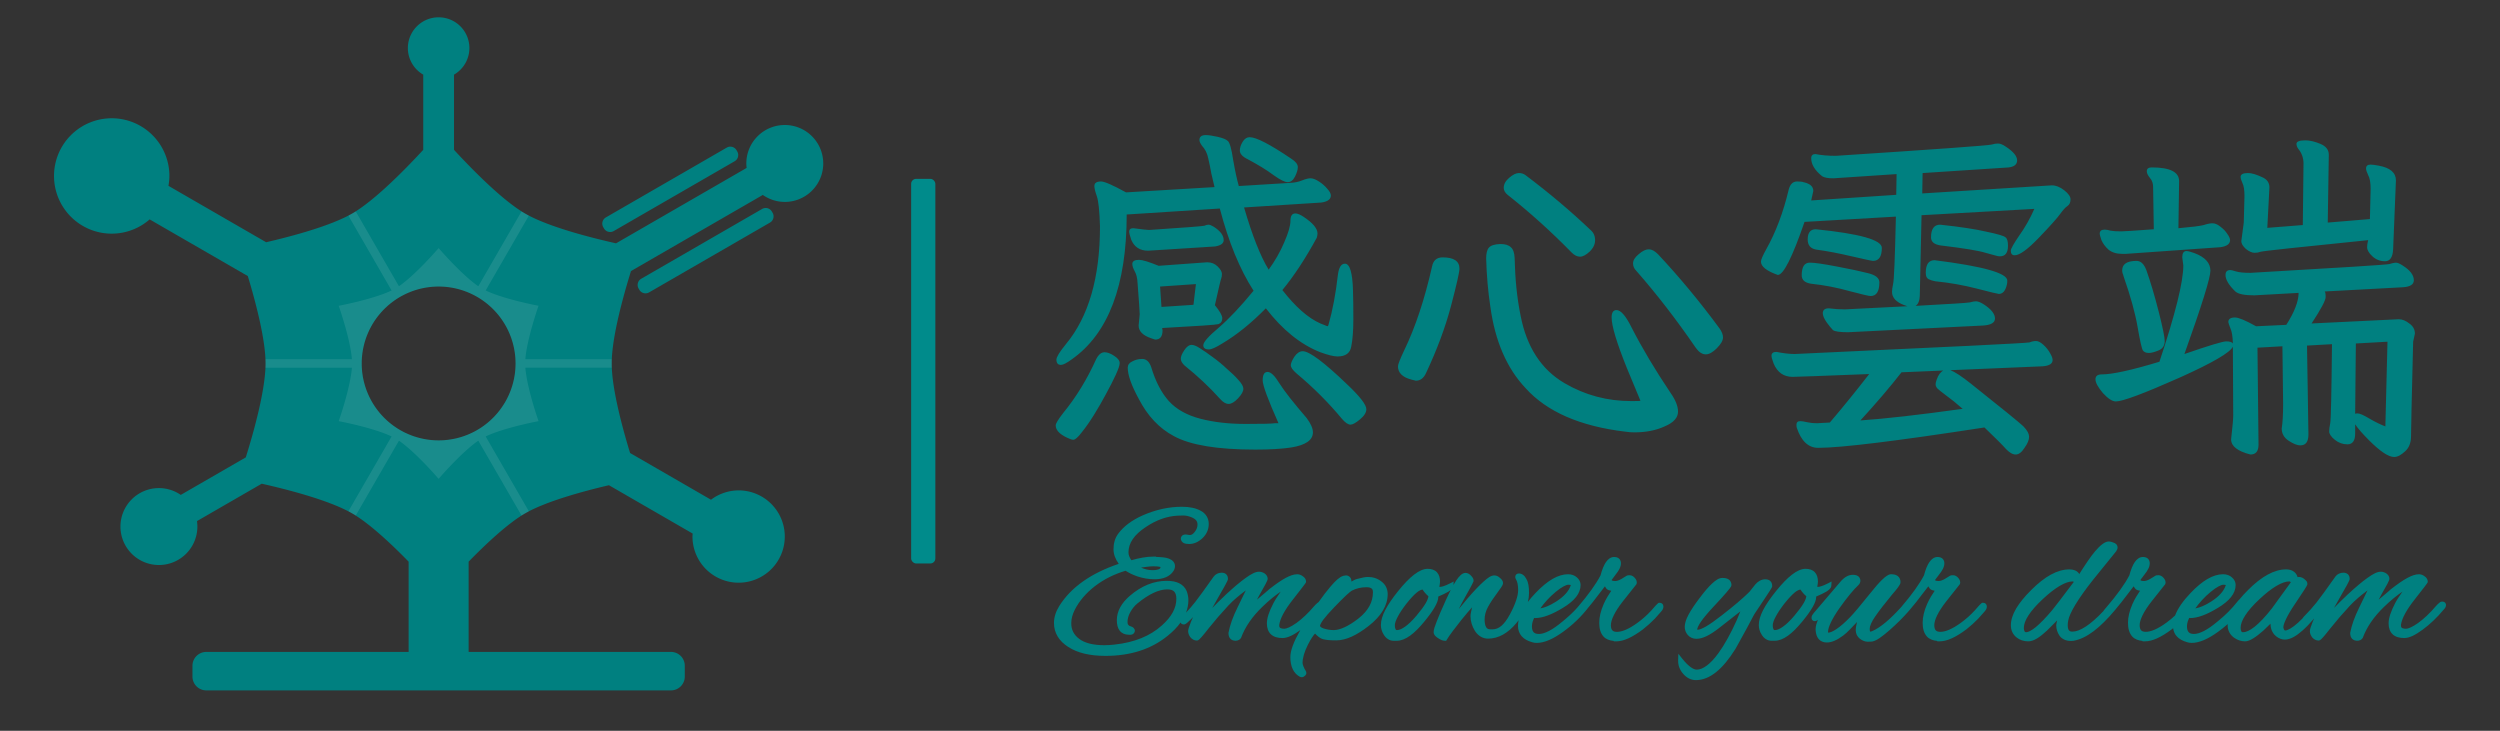 <?xml version="1.0" encoding="UTF-8" standalone="no"?>
<svg
   width="650"
   height="190"
   version="1.1"
   id="svg18854"
   sodipodi:docname="logo.svg"
   inkscape:version="1.1 (c68e22c387, 2021-05-23)"
   xmlns:inkscape="http://www.inkscape.org/namespaces/inkscape"
   xmlns:sodipodi="http://sodipodi.sourceforge.net/DTD/sodipodi-0.dtd"
   xmlns="http://www.w3.org/2000/svg"
   xmlns:svg="http://www.w3.org/2000/svg">
  <rect width="100%" height="100%" fill="#333333" stroke="none"/>
  <defs
     id="defs18858" />
  <sodipodi:namedview
     id="namedview18856"
     pagecolor="#ffffff"
     bordercolor="#666666"
     borderopacity="1.0"
     inkscape:pageshadow="2"
     inkscape:pageopacity="0.0"
     inkscape:pagecheckerboard="true"
     showgrid="false"
     inkscape:zoom="1"
     inkscape:cx="286"
     inkscape:cy="241"
     inkscape:window-width="1920"
     inkscape:window-height="1001"
     inkscape:window-x="-9"
     inkscape:window-y="-9"
     inkscape:window-maximized="1"
     inkscape:current-layer="layer4"
     borderlayer="false"
     inkscape:snap-midpoints="false">
    <inkscape:grid
       type="xygrid"
       id="grid1958" />
  </sodipodi:namedview>
  <g
     inkscape:groupmode="layer"
     id="layer4"
     inkscape:label="badge"
     style="display:inline">
    <g
       id="g835"
       transform="translate(-21.956,-33.5)">
      <path
         id="path6891"
         style="color:#000000;font-size:50.414px;line-height:1.25;-inkscape-font-specification:'Alex Brush';fill:#008080;stroke:none;stroke-width:1.26;-inkscape-stroke:none"
         d="m 329.238,165.26 c -3.386,0 -6.77,0.744 -10.135,2.221 -2.831,1.243 -4.999,2.852 -6.457,4.844 v 0.002 h -0.002 c -0.793,1.095 -1.178,2.452 -1.178,4 0,1.337 0.533,2.592 1.363,3.771 -7.147,2.421 -12.354,6.032 -15.432,10.916 -0.924,1.458 -1.408,2.958 -1.408,4.469 0,2.554 1.303,4.699 3.715,6.227 10e-4,7.5e-4 0.003,9.6e-4 0.004,0.002 2.423,1.567 5.657,2.318 9.666,2.318 6.46,0 11.865,-1.722 16.121,-5.18 1.405,-1.118 2.542,-2.285 3.41,-3.492 0.04,0.086 0.09,0.17 0.164,0.244 0.199,0.199 0.466,0.26 0.672,0.26 0.273,0 0.381,-0.086 0.502,-0.158 0.121,-0.072 0.233,-0.155 0.361,-0.26 0.256,-0.209 0.565,-0.497 0.943,-0.875 l 0.006,-0.006 0.588,-0.617 c -0.162,0.387 -0.439,0.984 -0.566,1.307 -0.222,0.564 -0.391,1.029 -0.508,1.406 -0.117,0.377 -0.191,0.64 -0.191,0.943 0,0.561 0.215,1.104 0.578,1.588 l 0.01,0.012 0.012,0.014 c 0.422,0.506 1.012,0.83 1.643,0.83 0.283,0 0.369,-0.092 0.459,-0.152 0.09,-0.06 0.164,-0.124 0.246,-0.199 0.163,-0.151 0.348,-0.349 0.574,-0.605 0.452,-0.513 1.062,-1.261 1.836,-2.254 l 0.004,-0.006 c 1.568,-1.968 3.254,-3.919 5.057,-5.855 1.299,-1.394 2.869,-2.702 4.568,-3.967 -0.878,1.808 -1.923,3.959 -2.17,4.475 -1.193,2.42 -1.97,4.585 -2.32,6.512 l -0.012,0.057 v 0.057 c 0,0.547 0.123,1.057 0.463,1.439 0.34,0.383 0.857,0.551 1.379,0.551 0.543,0 1.103,-0.238 1.391,-0.699 l 0.033,-0.055 0.023,-0.059 c 1.037,-2.786 2.874,-5.465 5.543,-8.035 h 0.002 v -0.002 c 1.744,-1.701 3.295,-2.922 4.75,-3.924 -0.643,0.991 -1.313,1.84 -1.92,3.035 -1.097,2.127 -1.682,3.83 -1.682,5.227 0,1.172 0.334,2.172 1.059,2.844 0.725,0.672 1.76,0.963 3,0.963 1.303,1e-5 2.788,-0.735 4.633,-2.064 -1.71,2.999 -2.592,5.299 -2.592,7.029 0,2.383 0.808,4.193 2.445,5.09 l 0.012,0.006 0.01,0.006 c 0.18,0.09 0.362,0.117 0.533,0.117 0.244,0 0.347,-0.073 0.451,-0.133 0.08,-0.045 0.152,-0.101 0.227,-0.158 l 0.002,-0.002 c 0.166,-0.1 0.34,-0.261 0.428,-0.494 0.088,-0.234 0.058,-0.493 -0.018,-0.682 l -0.019,-0.051 -0.029,-0.045 c -0.609,-0.993 -0.863,-1.763 -0.863,-2.191 0,-1.228 0.446,-2.811 1.393,-4.705 l 0.002,-0.002 c 0,0 0,-0.002 0,-0.002 0.82,-1.61 1.411,-2.4 1.84,-2.881 0.667,0.695 1.319,1.232 2.004,1.438 l 0.004,0.002 h 0.004 c 0.82,0.234 1.96,0.328 3.5,0.328 2.508,0 5.304,-1.297 8.455,-3.764 v -0.002 c 3.215,-2.523 4.93,-5.296 4.93,-8.26 0,-1.335 -0.568,-2.493 -1.611,-3.27 -0.982,-0.788 -2.18,-1.191 -3.506,-1.191 -0.669,0 -1.585,0.184 -2.883,0.525 l -0.008,0.002 -0.008,0.002 c -0.653,0.19 -0.977,0.445 -1.406,0.672 -0.042,-0.252 -0.03,-0.56 -0.127,-0.771 -0.209,-0.456 -0.701,-0.832 -1.215,-0.832 -0.241,0 -0.431,0.044 -0.779,0.113 l -0.037,0.006 -0.037,0.014 c -0.977,0.326 -1.954,1.257 -3.266,2.783 -0.894,1.041 -1.927,2.39 -3.08,4.006 -0.134,0.075 -0.239,0.178 -0.363,0.281 -0.241,0.201 -0.506,0.469 -0.82,0.818 l -0.006,0.006 -0.006,0.008 c -1.554,1.819 -3.082,3.26 -4.576,4.332 -1.468,1.044 -2.585,1.496 -3.111,1.496 -0.691,0 -1.055,-0.157 -1.168,-0.27 -0.136,-0.136 -0.22,-0.358 -0.17,-0.834 0.242,-1.579 1.4,-3.788 3.547,-6.496 v -0.002 h 0.002 c 1.093,-1.396 1.912,-2.452 2.461,-3.17 0.275,-0.359 0.481,-0.634 0.623,-0.828 0.071,-0.097 0.125,-0.172 0.168,-0.236 0.021,-0.032 0.041,-0.06 0.062,-0.098 0.011,-0.019 0.021,-0.038 0.037,-0.074 0.008,-0.018 0.018,-0.04 0.029,-0.076 0.006,-0.018 0.012,-0.041 0.018,-0.07 0.006,-0.03 0.012,-0.121 0.012,-0.121 0,-0.557 -0.359,-1.053 -0.83,-1.363 -0.426,-0.329 -0.934,-0.527 -1.463,-0.527 -1.752,0 -3.999,1.332 -7.193,3.812 l -0.242,0.189 v 0.029 c -0.044,0.038 -0.072,0.065 -0.133,0.117 -0.23,0.199 -0.579,0.496 -1.045,0.891 -0.414,0.35 -1.265,1.065 -1.863,1.568 0.245,-0.457 0.419,-0.8 0.736,-1.375 l 0.008,-0.014 c 0.653,-1.122 1.146,-2.003 1.48,-2.646 0.168,-0.323 0.296,-0.587 0.389,-0.803 0.092,-0.216 0.174,-0.312 0.174,-0.635 0,-0.536 -0.331,-1.016 -0.771,-1.324 -0.433,-0.303 -0.945,-0.467 -1.471,-0.467 -0.962,0 -1.989,0.567 -3.389,1.553 -1.4,0.985 -3.128,2.436 -5.207,4.363 -1.577,1.462 -2.429,2.376 -3.561,3.502 0.402,-0.725 0.744,-1.364 1.305,-2.316 l 0.002,-0.002 v -0.002 c 0.892,-1.532 1.562,-2.71 2.014,-3.545 0.226,-0.417 0.398,-0.748 0.518,-1.002 0.06,-0.127 0.107,-0.232 0.145,-0.332 0.038,-0.1 0.082,-0.151 0.082,-0.379 0,-0.43 -0.127,-0.87 -0.447,-1.174 -0.32,-0.304 -0.756,-0.414 -1.191,-0.414 -0.83,0 -1.593,0.363 -2.07,1.014 l -0.004,0.006 -0.004,0.004 c -2.249,3.189 -3.862,5.406 -4.82,6.629 -0.711,0.907 -1.498,1.815 -2.357,2.725 0.401,-1.054 0.609,-2.135 0.609,-3.242 0,-0.786 -0.15,-1.571 -0.443,-2.342 l -0.004,-0.012 -0.004,-0.01 c -0.375,-0.888 -1.045,-1.585 -1.928,-2.021 -0.883,-0.437 -1.967,-0.633 -3.242,-0.633 -3.388,0 -6.606,1.321 -9.584,3.883 -2.208,1.892 -3.396,4.029 -3.396,6.326 0,1.123 0.21,2.052 0.734,2.74 0.519,0.681 1.345,1.034 2.275,1.061 0.377,0.036 0.701,0.042 1.029,-0.09 0.336,-0.134 0.648,-0.559 0.648,-0.938 0,-0.276 -0.137,-0.55 -0.311,-0.723 -0.173,-0.173 -0.371,-0.28 -0.59,-0.367 l -0.039,-0.016 -0.041,-0.01 c -0.375,-0.094 -0.588,-0.234 -0.721,-0.4 -0.133,-0.166 -0.213,-0.388 -0.213,-0.754 0,-0.821 0.23,-1.669 0.727,-2.568 0.504,-0.914 1.109,-1.654 1.816,-2.238 3.031,-2.504 5.655,-3.688 7.816,-3.688 0.883,0 1.428,0.215 1.777,0.576 0.35,0.362 0.566,0.946 0.566,1.869 0,2.372 -1.2,4.663 -3.77,6.939 l -0.004,0.002 -0.002,0.002 c -3.044,2.752 -7.152,4.421 -12.398,4.982 h -0.002 c -0.886,0.099 -1.738,0.148 -2.553,0.148 -2.94,0 -5.1,-0.578 -6.525,-1.637 l -0.002,-0.002 c -1.415,-1.078 -2.068,-2.375 -2.068,-4.084 0,-1.098 0.289,-2.241 0.891,-3.445 1.163,-2.294 2.909,-4.354 5.266,-6.188 l 0.004,-0.002 c 2.336,-1.791 4.993,-3.114 7.965,-4.002 0.796,0.525 1.759,1.016 3.086,1.479 l 0.006,0.002 0.006,0.002 c 1.501,0.489 2.98,0.736 4.43,0.736 2.241,0 3.972,-0.698 4.916,-2.152 l 0.006,-0.01 0.006,-0.01 c 0.24,-0.4 0.391,-0.804 0.391,-1.23 0,-0.45 -0.167,-0.897 -0.465,-1.234 -0.298,-0.337 -0.701,-0.576 -1.178,-0.756 -0.8,-0.302 -1.987,-0.383 -3.297,-0.424 v -0.082 h -0.631 c -1.84,0 -3.779,0.372 -5.77,0.943 -0.448,-0.653 -0.758,-1.305 -0.758,-2.027 0,-2.4 1.429,-4.582 4.555,-6.633 h 0.002 l 0.004,-0.002 c 2.679,-1.797 5.386,-2.759 8.154,-2.92 h 0.016 l 0.018,-0.002 c 0.246,-0.027 0.762,-0.047 1.492,-0.047 0.643,0 1.353,0.148 2.133,0.459 1.163,0.478 1.574,1.035 1.574,1.936 0,0.618 -0.22,1.227 -0.727,1.883 l -0.002,0.002 v 0.002 c -0.458,0.601 -0.857,0.802 -1.305,0.805 l -0.971,-0.146 h -0.047 c -0.291,0 -0.579,0.039 -0.85,0.227 -0.271,0.188 -0.436,0.554 -0.436,0.857 0,0.469 0.337,0.937 0.746,1.135 0.409,0.198 0.876,0.252 1.447,0.252 1.218,0 2.376,-0.526 3.402,-1.479 1.083,-1.008 1.664,-2.301 1.664,-3.738 0,-1.495 -0.765,-2.737 -2.1,-3.428 -1.272,-0.708 -2.902,-1.035 -4.883,-1.035 z m 241.027,9.025 c -0.587,0 -1.128,0.272 -1.699,0.697 -0.571,0.426 -1.181,1.03 -1.855,1.816 -1.16,1.354 -2.609,3.526 -4.168,5.988 -0.04,-0.065 -0.051,-0.177 -0.1,-0.238 -0.522,-0.702 -1.415,-1.006 -2.463,-1.006 -3.108,0 -6.38,1.838 -9.869,5.326 -3.482,3.448 -5.33,6.472 -5.33,9.219 0,1.295 0.525,2.42 1.506,3.168 0.822,0.661 1.854,0.992 3.006,0.992 1.41,0 2.921,-0.985 4.814,-2.74 l 0.01,-0.008 2.686,-2.686 c -0.058,0.417 -0.225,0.881 -0.225,1.273 0,0.966 0.299,1.893 0.865,2.725 l 0.01,0.014 0.01,0.014 c 0.657,0.862 1.687,1.307 2.871,1.307 0.32,0 0.58,-0.015 0.816,-0.06 10e-4,-2.4e-4 0.003,-0.002 0.004,-0.002 3.287,-0.586 6.813,-3.307 10.754,-8.029 0.07,-0.083 0.136,-0.167 0.195,-0.254 0.409,-0.483 0.864,-1.035 1.375,-1.67 l 0.004,-0.004 3.223,-4.184 c 0.171,0.238 0.307,0.543 0.514,0.719 0.325,0.277 0.738,0.362 1.145,0.438 -0.692,1.028 -1.373,2.088 -1.969,3.441 -0.766,1.74 -1.164,3.371 -1.164,4.893 0,1.49 0.339,2.708 1.109,3.561 0.641,0.709 1.592,1.037 2.672,1.15 v 0.104 h 0.631 c 1.957,0 4.224,-1.078 6.932,-3.1 l 0.006,-0.006 0.006,-0.004 c 0.131,-0.103 0.255,-0.209 0.383,-0.312 0.101,0.798 0.406,1.519 0.924,2.102 0.638,0.718 1.561,1.216 2.707,1.541 0.371,0.122 0.772,0.182 1.193,0.182 1.999,0 4.26,-1.003 6.871,-2.893 0.875,-0.633 1.703,-1.3 2.494,-1.996 -0.006,0.109 -0.014,0.218 -0.014,0.326 0,1.281 0.575,2.407 1.615,3.178 l 0.006,0.006 0.006,0.004 c 0.894,0.633 1.874,0.973 2.885,0.973 0.656,0 1.317,-0.279 2.09,-0.746 0.773,-0.467 1.653,-1.144 2.662,-2.033 l 0.012,-0.01 1.869,-1.811 c -6e-5,0.012 -0.004,0.025 -0.004,0.037 0,1.835 0.952,3.269 2.621,3.914 l 0.004,0.002 h 0.002 c 0.342,0.128 0.706,0.191 1.078,0.191 1.394,0 2.87,-0.827 4.562,-2.311 0.953,-0.836 1.979,-1.902 3.078,-3.184 -0.149,0.339 -0.319,0.718 -0.412,0.953 -0.222,0.564 -0.391,1.029 -0.508,1.406 -0.117,0.377 -0.191,0.64 -0.191,0.943 0,0.561 0.217,1.104 0.58,1.588 l 0.01,0.012 0.01,0.014 c 0.422,0.506 1.014,0.83 1.645,0.83 0.283,0 0.367,-0.092 0.457,-0.152 0.09,-0.06 0.164,-0.124 0.246,-0.199 0.163,-0.151 0.35,-0.349 0.576,-0.605 0.452,-0.513 1.06,-1.261 1.834,-2.254 l 0.004,-0.006 c 1.568,-1.968 3.254,-3.919 5.057,-5.855 1.3,-1.394 2.87,-2.701 4.57,-3.967 -0.877,1.805 -1.921,3.952 -2.168,4.469 -1.194,2.423 -1.974,4.589 -2.324,6.518 l -0.01,0.057 v 0.057 c 0,0.547 0.121,1.057 0.461,1.439 0.34,0.383 0.857,0.551 1.379,0.551 0.543,0 1.102,-0.238 1.391,-0.699 l 0.035,-0.055 0.021,-0.059 c 1.037,-2.786 2.874,-5.465 5.543,-8.035 h 0.002 l 0.002,-0.002 c 1.744,-1.701 3.293,-2.922 4.748,-3.924 -0.643,0.991 -1.313,1.84 -1.92,3.035 -1.097,2.127 -1.68,3.83 -1.68,5.227 0,1.172 0.334,2.172 1.059,2.844 0.725,0.672 1.758,0.963 2.998,0.963 1.345,2e-5 2.88,-0.778 4.809,-2.189 h 0.002 c 1.948,-1.435 3.754,-3.163 5.422,-5.166 0.355,-0.357 0.633,-0.74 0.633,-1.24 0,-0.231 -0.131,-0.544 -0.352,-0.701 -0.221,-0.158 -0.44,-0.182 -0.633,-0.182 -0.451,0 -0.614,0.197 -0.855,0.398 -0.241,0.201 -0.508,0.469 -0.822,0.818 l -0.006,0.006 -0.004,0.008 c -1.554,1.819 -3.084,3.26 -4.578,4.332 h 0.004 c -1.469,1.045 -2.589,1.496 -3.115,1.496 -0.691,0 -1.053,-0.157 -1.166,-0.27 -0.136,-0.136 -0.222,-0.358 -0.172,-0.834 0.242,-1.579 1.4,-3.788 3.547,-6.496 l 0.002,-0.002 c 1.093,-1.396 1.914,-2.452 2.463,-3.17 0.275,-0.359 0.481,-0.634 0.623,-0.828 0.071,-0.097 0.125,-0.172 0.168,-0.236 0.021,-0.032 0.039,-0.06 0.06,-0.098 0.011,-0.019 0.023,-0.038 0.039,-0.074 0.008,-0.018 0.018,-0.04 0.029,-0.076 0.006,-0.018 0.012,-0.041 0.018,-0.07 0.006,-0.03 0.012,-0.121 0.012,-0.121 0,-0.557 -0.361,-1.053 -0.832,-1.363 -0.426,-0.329 -0.934,-0.527 -1.463,-0.527 -1.752,0 -3.997,1.332 -7.191,3.812 l -0.244,0.189 v 0.031 c -0.043,0.038 -0.073,0.063 -0.133,0.115 -0.23,0.199 -0.577,0.496 -1.043,0.891 -0.414,0.351 -1.268,1.066 -1.867,1.57 0.246,-0.458 0.421,-0.8 0.738,-1.377 l 0.008,-0.014 c 0.653,-1.122 1.148,-2.003 1.482,-2.646 0.168,-0.323 0.296,-0.587 0.389,-0.803 0.092,-0.216 0.174,-0.312 0.174,-0.635 0,-0.536 -0.333,-1.016 -0.773,-1.324 -0.433,-0.303 -0.945,-0.467 -1.471,-0.467 -0.962,0 -1.987,0.567 -3.387,1.553 -1.4,0.985 -3.13,2.436 -5.209,4.363 -1.576,1.461 -2.428,2.375 -3.559,3.5 0.401,-0.724 0.744,-1.363 1.305,-2.314 v -0.002 -0.002 c 0.892,-1.532 1.562,-2.71 2.014,-3.545 0.226,-0.417 0.398,-0.748 0.518,-1.002 0.06,-0.127 0.107,-0.232 0.145,-0.332 0.038,-0.1 0.082,-0.151 0.082,-0.379 0,-0.43 -0.127,-0.87 -0.447,-1.174 -0.32,-0.304 -0.756,-0.414 -1.191,-0.414 -0.83,0 -1.593,0.363 -2.07,1.014 l -0.004,0.006 -0.002,0.004 c -2.249,3.189 -3.864,5.406 -4.822,6.629 -0.957,1.221 -2.048,2.446 -3.275,3.674 -0.16,0.16 -0.3,0.335 -0.404,0.525 -0.427,0.434 -0.832,0.823 -1.213,1.168 -1.554,1.407 -2.755,2.004 -3.281,2.004 -0.144,0 -0.177,-0.02 -0.25,-0.096 -0.073,-0.076 -0.176,-0.252 -0.244,-0.566 l -0.008,-0.033 -0.01,-0.033 c -0.014,-0.041 -0.018,-0.073 -0.018,-0.104 0,-0.848 0.954,-3.02 3.016,-6.047 v -0.002 h 0.002 c 1.043,-1.548 1.827,-2.731 2.354,-3.555 0.263,-0.412 0.461,-0.733 0.6,-0.973 0.069,-0.12 0.124,-0.218 0.168,-0.309 0.022,-0.045 0.041,-0.086 0.061,-0.139 0.02,-0.053 0.051,-0.096 0.051,-0.27 0,-0.588 -0.334,-0.833 -0.713,-1.174 -0.421,-0.379 -0.937,-0.615 -1.479,-0.615 h -0.068 l -0.287,0.062 c -0.052,-0.148 -0.099,-0.286 -0.164,-0.459 l -0.01,-0.027 -0.012,-0.023 c -0.476,-0.994 -1.532,-1.52 -2.787,-1.52 -3.108,0 -6.382,1.838 -9.871,5.326 -0.885,0.876 -1.662,1.725 -2.332,2.549 -0.179,0.148 -0.339,0.327 -0.502,0.545 -1.411,1.803 -3.119,3.514 -5.133,5.131 l -0.006,0.004 -0.008,0.006 c -2.605,2.209 -4.697,3.229 -6.096,3.229 -0.712,0 -1.125,-0.173 -1.393,-0.457 -0.268,-0.284 -0.447,-0.76 -0.447,-1.535 0,-0.767 0.249,-1.476 0.576,-2.18 0.088,0.007 0.165,0.037 0.256,0.037 1.982,0 4.359,-0.917 7.23,-2.66 l 0.004,-0.002 c 2.941,-1.766 4.588,-3.734 4.588,-5.934 0,-0.769 -0.363,-1.48 -0.971,-1.979 -0.596,-0.547 -1.395,-0.818 -2.281,-0.818 -2.629,0 -5.405,1.68 -8.42,4.832 -2.002,2.093 -3.375,4.047 -4.074,5.891 -0.722,0.675 -1.482,1.313 -2.293,1.9 h -0.002 -0.002 c -2.196,1.606 -4.002,2.35 -5.324,2.35 -0.627,0 -0.977,-0.151 -1.203,-0.393 -0.226,-0.242 -0.385,-0.656 -0.385,-1.348 0,-1.332 0.978,-3.456 3.09,-6.162 l 0.004,-0.004 3.537,-4.459 0.035,-0.092 c 0.204,-0.544 -0.044,-1.127 -0.426,-1.551 -0.365,-0.405 -0.793,-0.713 -1.324,-0.713 -0.148,0 -0.274,0.004 -0.391,0.016 -0.117,0.012 -0.213,0.01 -0.396,0.102 l -0.023,0.012 -1.334,0.818 -0.002,0.002 c -0.669,0.394 -1.235,0.562 -1.686,0.562 -0.45,0 -0.719,-0.089 -0.818,-0.156 -0.05,-0.034 -0.041,-0.102 -0.057,-0.139 l 1.014,-1.352 c 0.882,-1.093 1.398,-2.032 1.398,-2.967 0,-0.457 -0.156,-0.926 -0.506,-1.23 -0.35,-0.305 -0.805,-0.406 -1.283,-0.406 -0.849,0 -1.584,0.549 -2.137,1.377 -0.542,0.813 -0.982,1.938 -1.373,3.396 -1.174,2.269 -3.203,5.096 -6.084,8.441 -0.29,0.324 -0.532,0.608 -0.709,0.893 -3.379,3.598 -6.127,5.301 -7.998,5.301 -0.494,0 -0.732,-0.119 -0.912,-0.338 -0.18,-0.219 -0.322,-0.631 -0.322,-1.301 0,-0.426 0.045,-0.851 0.137,-1.279 l 0.002,-0.008 0.002,-0.01 c 0.352,-1.906 2.484,-5.53 6.428,-10.51 v -0.002 c 1.308,-1.643 3.307,-4.112 5.994,-7.404 l 0.025,-0.029 0.021,-0.035 c 0.199,-0.319 0.348,-0.61 0.348,-0.988 0,-0.303 -0.138,-0.624 -0.35,-0.836 -0.208,-0.208 -0.461,-0.326 -0.736,-0.412 -0.423,-0.173 -0.787,-0.289 -1.158,-0.289 z m -128.656,4.033 c -0.849,0 -1.584,0.549 -2.137,1.377 -0.542,0.813 -0.982,1.938 -1.373,3.396 -1.168,2.257 -3.184,5.066 -6.041,8.389 -1.13,1.251 -2.411,2.457 -3.85,3.613 l -0.008,0.004 -0.006,0.006 c -2.605,2.209 -4.697,3.229 -6.096,3.229 -0.712,0 -1.127,-0.173 -1.395,-0.457 -0.268,-0.284 -0.445,-0.76 -0.445,-1.535 0,-0.767 0.247,-1.476 0.574,-2.18 0.088,0.007 0.166,0.037 0.258,0.037 1.983,0 4.358,-0.917 7.23,-2.66 l 0.002,-0.002 c 2.942,-1.766 4.59,-3.733 4.59,-5.934 0,-0.769 -0.365,-1.48 -0.973,-1.979 -0.596,-0.547 -1.393,-0.818 -2.279,-0.818 -2.629,0 -5.407,1.68 -8.422,4.832 -0.776,0.812 -1.458,1.601 -2.043,2.373 0.201,-0.782 0.307,-1.562 0.307,-2.34 0,-1.61 -0.176,-2.786 -0.688,-3.621 -0.399,-0.848 -1.111,-1.445 -1.959,-1.445 -0.206,0 -0.475,0.061 -0.674,0.26 -0.199,0.199 -0.26,0.466 -0.26,0.672 0,0.195 0.073,0.413 0.195,0.584 0.348,0.596 0.561,1.525 0.561,2.793 0,1.491 -0.704,3.663 -2.191,6.406 h -0.002 v 0.002 c -1.428,2.661 -2.889,3.801 -4.385,3.801 h -0.656 c -0.548,0 -0.817,-0.146 -1.062,-0.514 -0.245,-0.368 -0.424,-1.043 -0.424,-2.031 0,-1.097 0.286,-2.179 0.879,-3.273 0.656,-1.181 1.446,-2.383 2.371,-3.605 0.476,-0.629 0.836,-1.134 1.088,-1.529 0.126,-0.198 0.225,-0.368 0.301,-0.525 0.076,-0.158 0.15,-0.276 0.15,-0.545 0,-0.546 -0.342,-0.961 -0.77,-1.316 -0.414,-0.403 -0.926,-0.674 -1.475,-0.674 -0.896,0 -1.669,0.595 -2.773,1.568 -1.104,0.974 -2.465,2.401 -4.105,4.295 v 0.002 h -0.002 c -0.113,0.131 -1.635,1.974 -2.375,2.867 0.33,-0.636 0.542,-1.102 0.984,-1.896 v -0.002 c 0.925,-1.648 1.62,-2.905 2.086,-3.777 0.233,-0.436 0.407,-0.777 0.529,-1.027 0.061,-0.125 0.109,-0.226 0.146,-0.316 0.037,-0.09 0.092,-0.067 0.092,-0.377 0,-0.51 -0.271,-0.836 -0.609,-1.213 -0.382,-0.461 -0.909,-0.779 -1.484,-0.779 -0.488,0 -0.894,0.247 -1.273,0.586 -0.379,0.339 -0.752,0.801 -1.152,1.395 -0.229,0.34 -0.467,0.729 -0.713,1.156 l 0.053,-0.898 -0.982,0.504 c -1.207,0.62 -2.101,0.889 -2.484,0.889 -0.123,0 -0.165,-0.009 -0.258,-0.014 0.082,-0.467 0.182,-0.953 0.182,-1.322 0,-1.007 -0.242,-1.868 -0.814,-2.475 -0.573,-0.606 -1.418,-0.879 -2.387,-0.879 -1.119,0 -2.281,0.541 -3.535,1.504 -1.254,0.963 -2.615,2.37 -4.113,4.227 -2.96,3.674 -4.525,6.544 -4.525,8.865 0,0.876 0.237,1.704 0.695,2.436 0.58,1.033 1.519,1.672 2.605,1.672 h 0.807 c 2.246,0 4.594,-1.804 7.295,-5.121 1.14,-1.395 2.002,-2.597 2.592,-3.627 0.59,-1.03 0.928,-1.881 0.928,-2.67 v -0.084 c 1.058,-0.451 2,-0.877 2.613,-1.258 0.24,-0.149 0.444,-0.293 0.623,-0.441 -0.415,0.804 -0.851,1.702 -1.316,2.732 h 0.002 c -1.028,2.258 -1.8,4.055 -2.32,5.402 -0.52,1.348 -0.812,2.154 -0.812,2.824 0,0.357 0.163,0.674 0.379,0.926 0.214,0.25 0.489,0.459 0.824,0.664 0.615,0.397 1.133,0.652 1.697,0.652 h 0.354 l 0.184,-0.303 c 0.639,-1.055 1.91,-2.781 3.785,-5.125 l 0.002,-0.002 0.002,-0.002 c 1.222,-1.55 1.931,-2.308 2.76,-3.25 -0.133,0.747 -0.406,1.618 -0.406,2.254 0,1.332 0.394,2.634 1.152,3.861 l 0.004,0.004 0.002,0.006 c 0.822,1.271 2.024,2.002 3.404,2.002 2.669,0 5.143,-1.393 7.338,-4.006 l 0.002,-0.002 c 0.215,-0.26 0.418,-0.519 0.613,-0.779 -0.11,0.503 -0.166,0.999 -0.166,1.486 0,1.032 0.325,1.966 0.967,2.688 0.638,0.718 1.561,1.216 2.707,1.541 0.371,0.122 0.77,0.182 1.191,0.182 1.999,0 4.262,-1.003 6.873,-2.893 2.559,-1.852 4.758,-3.974 6.594,-6.363 0.328,-0.393 0.653,-0.784 1.039,-1.264 l 0.004,-0.004 3.225,-4.182 c 0.17,0.237 0.306,0.542 0.512,0.717 0.325,0.276 0.739,0.359 1.145,0.436 -0.692,1.028 -1.373,2.089 -1.969,3.443 -0.766,1.74 -1.162,3.371 -1.162,4.893 0,1.49 0.337,2.708 1.107,3.561 0.641,0.71 1.593,1.037 2.674,1.15 v 0.104 h 0.629 c 1.957,0 4.224,-1.078 6.932,-3.1 l 0.006,-0.006 0.006,-0.004 c 1.13,-0.89 2.161,-1.818 3.09,-2.781 l 0.008,-0.008 1.619,-1.822 c 0.351,-0.39 0.615,-0.774 0.615,-1.279 0,-0.226 -0.048,-0.493 -0.244,-0.717 -0.196,-0.224 -0.501,-0.316 -0.738,-0.316 -0.328,0 -0.353,0.096 -0.418,0.141 -0.065,0.045 -0.114,0.086 -0.168,0.135 -0.107,0.097 -0.228,0.219 -0.377,0.377 -0.298,0.316 -0.704,0.772 -1.229,1.381 -1.077,1.173 -2.267,2.233 -3.572,3.18 h -0.002 c -2.196,1.606 -4.004,2.35 -5.326,2.35 -0.627,0 -0.977,-0.151 -1.203,-0.393 -0.226,-0.242 -0.385,-0.656 -0.385,-1.348 0,-1.332 0.978,-3.456 3.09,-6.162 l 0.004,-0.004 3.537,-4.459 0.035,-0.092 c 0.204,-0.544 -0.042,-1.127 -0.424,-1.551 -0.365,-0.405 -0.795,-0.713 -1.326,-0.713 -0.148,0 -0.274,0.004 -0.391,0.016 -0.117,0.012 -0.211,0.01 -0.395,0.102 l -0.025,0.012 -1.332,0.818 -0.002,0.002 c -0.669,0.394 -1.237,0.562 -1.688,0.562 -0.45,0 -0.719,-0.089 -0.818,-0.156 -0.05,-0.034 -0.041,-0.102 -0.057,-0.139 L 442,182.922 c 0.882,-1.093 1.4,-2.032 1.4,-2.967 0,-0.457 -0.158,-0.926 -0.508,-1.23 -0.35,-0.305 -0.805,-0.406 -1.283,-0.406 z m 84.09,0 c -0.849,0 -1.584,0.549 -2.137,1.377 -0.542,0.813 -0.982,1.938 -1.373,3.396 -1.148,2.217 -3.118,4.972 -5.896,8.219 -2.953,3.289 -5.502,5.385 -7.531,6.268 h -0.002 l -0.002,0.002 c -0.247,0.11 -0.436,0.146 -0.551,0.146 -0.008,0 -0.008,0.003 -0.012,0.004 -0.001,-0.006 -1.6e-4,-0.009 -0.006,-0.019 -0.039,-0.071 -0.109,-0.319 -0.109,-0.715 0,-0.674 0.426,-1.774 1.398,-3.168 l 0.002,-0.004 0.002,-0.002 c 0.988,-1.448 2.439,-3.334 4.34,-5.637 l 0.012,-0.014 c 0.706,-0.807 1.243,-1.461 1.613,-1.973 0.187,-0.258 0.332,-0.48 0.441,-0.684 0.11,-0.203 0.207,-0.365 0.207,-0.67 0,-0.606 -0.234,-1.196 -0.697,-1.557 -0.463,-0.36 -1.061,-0.484 -1.748,-0.484 -0.412,0 -0.748,0.169 -1.111,0.404 -0.363,0.236 -0.751,0.56 -1.189,0.98 -0.877,0.842 -1.947,2.067 -3.234,3.693 -2.548,3.185 -4.303,5.256 -5.193,6.146 l -0.006,0.004 -0.004,0.004 c -2.615,2.713 -4.624,3.934 -5.635,3.967 -0.011,-0.035 -0.035,-0.074 -0.035,-0.252 0,-1.07 0.921,-3.188 2.908,-6.037 2.037,-2.872 3.723,-4.917 5.006,-6.104 l 0.008,-0.008 0.01,-0.01 c 0.288,-0.288 0.486,-0.686 0.486,-1.102 0,-0.46 -0.233,-0.944 -0.621,-1.203 -0.388,-0.259 -0.845,-0.334 -1.369,-0.334 -1.141,0 -2.204,0.641 -3.148,1.73 l -0.002,0.002 -6.973,8.184 -0.012,0.016 c -0.328,0.437 -0.578,0.69 -0.578,1.236 0,0.168 0.026,0.38 0.188,0.582 0.162,0.202 0.444,0.299 0.643,0.299 0.29,0 0.573,-0.147 0.809,-0.328 -0.318,0.822 -0.58,1.618 -0.58,2.32 v 0.377 l 0.002,0.025 c 0.074,0.941 0.319,1.724 0.822,2.295 0.504,0.571 1.255,0.857 2.074,0.857 1.309,0 2.713,-0.645 4.283,-1.814 1.067,-0.794 2.341,-2.204 3.58,-3.508 -0.189,0.759 -0.326,1.493 -0.326,2.17 0,0.84 0.379,1.618 1.039,2.154 l 0.008,0.006 0.006,0.004 c 0.647,0.495 1.338,0.785 2.047,0.785 0.584,0 0.93,-0.002 1.232,-0.062 h 0.002 0.004 c 1.118,-0.233 2.442,-1.21 4.416,-2.912 l 0.002,-0.002 0.004,-0.004 c 1.851,-1.628 3.478,-3.241 4.887,-4.848 0.029,-0.033 0.064,-0.075 0.094,-0.109 0.056,-0.064 0.113,-0.128 0.168,-0.191 0.013,-0.015 0.023,-0.03 0.035,-0.045 0.486,-0.563 1.043,-1.233 1.695,-2.043 l 0.006,-0.004 3.223,-4.182 c 0.17,0.237 0.306,0.542 0.512,0.717 0.325,0.276 0.739,0.359 1.145,0.436 -0.692,1.028 -1.373,2.089 -1.969,3.443 -0.766,1.74 -1.162,3.371 -1.162,4.893 0,1.49 0.337,2.708 1.107,3.561 0.641,0.71 1.593,1.037 2.674,1.15 v 0.104 h 0.629 c 1.957,0 4.224,-1.078 6.932,-3.1 l 0.006,-0.006 0.006,-0.004 c 1.13,-0.89 2.161,-1.818 3.09,-2.781 l 0.008,-0.008 1.619,-1.822 c 0.351,-0.39 0.615,-0.774 0.615,-1.279 0,-0.226 -0.048,-0.493 -0.244,-0.717 -0.196,-0.224 -0.501,-0.316 -0.738,-0.316 -0.328,0 -0.353,0.096 -0.418,0.141 -0.065,0.045 -0.114,0.086 -0.168,0.135 -0.107,0.097 -0.228,0.219 -0.377,0.377 -0.298,0.316 -0.704,0.772 -1.229,1.381 -1.077,1.173 -2.267,2.233 -3.572,3.18 h -0.002 c -2.196,1.606 -4.002,2.35 -5.324,2.35 -0.627,0 -0.979,-0.151 -1.205,-0.393 -0.226,-0.242 -0.385,-0.656 -0.385,-1.348 0,-1.332 0.98,-3.455 3.092,-6.162 l 0.002,-0.004 3.537,-4.459 0.035,-0.092 c 0.204,-0.544 -0.042,-1.127 -0.424,-1.551 -0.365,-0.405 -0.795,-0.713 -1.326,-0.713 -0.148,0 -0.274,0.004 -0.391,0.016 -0.117,0.012 -0.211,0.01 -0.395,0.102 l -0.025,0.012 -1.332,0.818 -0.002,0.002 c -0.669,0.394 -1.237,0.562 -1.688,0.562 -0.45,0 -0.719,-0.089 -0.818,-0.156 -0.05,-0.034 -0.041,-0.102 -0.057,-0.139 l 1.014,-1.352 c 0.882,-1.093 1.4,-2.032 1.4,-2.967 0,-0.457 -0.158,-0.926 -0.508,-1.23 -0.35,-0.305 -0.805,-0.406 -1.283,-0.406 z m -203.822,2.418 c 0.811,0 1.406,0.066 1.721,0.154 0.065,0.018 0.059,0.022 0.098,0.039 -0.025,0.21 -0.053,0.363 -0.309,0.504 -0.315,0.174 -0.93,0.312 -1.812,0.312 -1.081,0 -2.042,-0.269 -2.953,-0.668 1.1,-0.143 2.227,-0.342 3.256,-0.342 z m 169.541,0.656 c -1.119,0 -2.279,0.541 -3.533,1.504 -1.254,0.963 -2.617,2.37 -4.115,4.227 -2.96,3.674 -4.525,6.544 -4.525,8.865 0,0.876 0.237,1.704 0.695,2.436 0.58,1.033 1.519,1.672 2.605,1.672 h 0.807 c 2.246,0 4.594,-1.804 7.295,-5.121 1.14,-1.395 2.002,-2.597 2.592,-3.627 0.59,-1.03 0.928,-1.881 0.928,-2.67 v -0.084 c 1.058,-0.451 2,-0.877 2.613,-1.258 0.359,-0.222 0.646,-0.434 0.873,-0.666 0.227,-0.232 0.423,-0.502 0.445,-0.879 l 0.064,-1.102 -0.982,0.504 c -1.207,0.62 -2.101,0.889 -2.484,0.889 -0.123,0 -0.165,-0.009 -0.258,-0.014 0.082,-0.467 0.182,-0.953 0.182,-1.322 0,-1.007 -0.242,-1.868 -0.814,-2.475 -0.573,-0.606 -1.418,-0.879 -2.387,-0.879 z m -21.627,2.369 c -0.877,0 -1.689,0.538 -2.645,1.414 -0.956,0.876 -2.047,2.148 -3.305,3.83 -2.513,3.328 -3.855,5.68 -3.855,7.486 0,0.782 0.285,1.523 0.809,2.127 0.552,0.637 1.358,0.973 2.24,0.973 1.65,0 3.549,-0.986 5.883,-2.805 l 5.529,-4.326 -0.996,2.41 c -1.534,3.4 -3.095,6.206 -4.676,8.412 -2.167,2.987 -4.11,4.324 -5.689,4.324 -0.816,0 -2.125,-0.829 -3.691,-2.787 l -1.072,-1.34 -0.051,1.715 c -0.038,1.294 0.422,2.5 1.316,3.508 0.001,10e-4 8.9e-4,0.003 0.002,0.004 0.896,1.041 2.039,1.623 3.295,1.623 3.598,0 7.005,-2.839 10.314,-8.162 l 0.008,-0.014 0.008,-0.012 c 2.153,-3.868 3.751,-6.812 4.799,-8.84 l 0.002,-0.004 0.002,-0.004 c -0.037,0.074 0.048,-0.078 0.152,-0.24 0.105,-0.162 0.256,-0.392 0.453,-0.689 0.393,-0.594 0.967,-1.455 1.723,-2.58 0.758,-1.128 1.327,-1.992 1.711,-2.598 0.192,-0.303 0.338,-0.541 0.441,-0.723 0.052,-0.091 0.094,-0.166 0.129,-0.24 0.035,-0.075 0.096,-0.059 0.096,-0.371 0,-0.48 -0.139,-0.957 -0.484,-1.287 -0.345,-0.33 -0.82,-0.451 -1.307,-0.451 -0.974,0 -1.873,0.494 -2.594,1.328 l -0.012,0.012 -0.01,0.016 c -0.659,0.857 -1.165,1.491 -1.521,1.914 -1.614,1.612 -4.046,3.68 -7.289,6.188 v 0.002 h -0.002 c -1.6,1.25 -2.927,2.182 -3.963,2.789 -1.036,0.607 -1.81,0.859 -2.102,0.859 -0.178,0 -0.218,-0.03 -0.225,-0.031 0.002,-0.276 0.286,-1.046 0.994,-2.068 0.71,-1.025 1.804,-2.331 3.27,-3.896 v -0.002 c 1.498,-1.599 2.624,-2.837 3.383,-3.725 0.38,-0.444 0.669,-0.798 0.873,-1.078 0.102,-0.14 0.183,-0.26 0.25,-0.379 0.067,-0.119 0.15,-0.193 0.15,-0.49 0,-0.542 -0.258,-1.09 -0.705,-1.393 -0.447,-0.302 -0.996,-0.398 -1.639,-0.398 z m 91.047,0.908 c 0.19,0 0.204,0.094 0.299,0.131 -3.019,4.019 -5.104,6.749 -5.617,7.348 v 0.002 l -0.002,0.002 c -1.666,1.966 -3.088,3.431 -4.242,4.383 -1.154,0.952 -2.052,1.344 -2.486,1.344 -0.269,0 -0.33,-0.043 -0.428,-0.184 -0.098,-0.141 -0.203,-0.47 -0.203,-1.002 0,-1.742 1.549,-4.292 4.893,-7.404 l 0.002,-0.002 c 3.348,-3.149 6.023,-4.617 7.785,-4.617 z m 56.312,0 c 0.248,0 0.308,0.141 0.428,0.219 l -4.955,6.826 c -1.662,2.111 -3.143,3.681 -4.412,4.701 -1.269,1.02 -2.314,1.463 -3.059,1.463 -0.269,0 -0.33,-0.043 -0.428,-0.184 -0.098,-0.141 -0.203,-0.47 -0.203,-1.002 0,-1.742 1.547,-4.292 4.891,-7.404 h 0.002 l 0.002,-0.002 c 3.348,-3.149 6.011,-4.617 7.734,-4.617 z m -187.438,0.857 c 0.353,0 0.555,0.05 0.652,0.084 -0.008,0.037 -0.004,0.052 -0.027,0.109 l -0.008,0.018 -0.006,0.018 c -0.475,1.425 -1.698,2.826 -3.775,4.156 -1.734,1.101 -3.07,1.6 -4.107,1.766 1.063,-1.483 2.354,-2.936 4.043,-4.33 1.537,-1.276 2.716,-1.82 3.229,-1.82 z m 170.297,0 c 0.353,0 0.555,0.05 0.652,0.084 -0.008,0.037 -0.004,0.052 -0.027,0.109 l -0.008,0.018 -0.006,0.018 c -0.475,1.425 -1.698,2.826 -3.775,4.156 -1.733,1.1 -3.07,1.6 -4.107,1.766 1.063,-1.483 2.354,-2.936 4.043,-4.33 h 0.002 c 1.537,-1.276 2.714,-1.82 3.227,-1.82 z m -222.729,0.654 c 0.668,0 1.075,0.144 1.295,0.33 0.22,0.186 0.344,0.441 0.344,0.955 0,2.587 -1.21,4.831 -3.793,6.865 -2.632,2.039 -4.805,2.992 -6.416,2.992 -0.872,0 -1.742,-0.139 -2.623,-0.422 l -0.006,-0.002 c -0.389,-0.131 -0.643,-0.287 -0.77,-0.414 -0.128,-0.128 -0.154,-0.203 -0.154,-0.348 0,-0.035 0.224,-0.671 0.844,-1.5 0.62,-0.829 1.578,-1.922 2.861,-3.256 1.29,-1.34 2.326,-2.375 3.102,-3.102 0.776,-0.727 1.366,-1.161 1.451,-1.201 l 0.01,-0.004 0.01,-0.006 c 1.151,-0.591 2.422,-0.889 3.846,-0.889 z m 14.533,0.602 c 0.535,0.779 1.032,1.342 1.525,1.721 -0.027,0.382 -0.204,0.986 -0.695,1.82 -0.526,0.893 -1.339,1.996 -2.434,3.289 -2.175,2.57 -3.95,3.711 -5.014,3.711 -0.237,0 -0.275,-0.027 -0.375,-0.186 -0.1,-0.159 -0.205,-0.529 -0.205,-1.102 0,-0.934 0.939,-2.911 2.99,-5.559 l 0.004,-0.004 c 1.04,-1.32 1.955,-2.299 2.713,-2.924 0.674,-0.556 1.15,-0.719 1.49,-0.768 z m 98.256,0 c 0.535,0.779 1.032,1.342 1.525,1.721 -0.027,0.382 -0.204,0.986 -0.695,1.82 -0.526,0.893 -1.339,1.996 -2.434,3.289 -2.175,2.57 -3.95,3.711 -5.014,3.711 -0.237,0 -0.275,-0.027 -0.375,-0.186 -0.1,-0.159 -0.205,-0.529 -0.205,-1.102 0,-0.934 0.939,-2.911 2.99,-5.559 l 0.004,-0.004 c 1.04,-1.32 1.955,-2.299 2.713,-2.924 0.674,-0.556 1.15,-0.718 1.49,-0.768 z" />
      <g
         id="g841"
         transform="translate(-171,-87.5)">
        <path
           id="path895-3"
           style="display:inline;fill:#008080;stroke:none;stroke-width:5px;stroke-linecap:butt;stroke-linejoin:miter;stroke-opacity:1"
           d="m 307,125.5 a 8,8 0 0 0 -8,8 8,8 0 0 0 4,6.908 v 19.547 c -4.7,5.095 -12.6,13.168 -18.5,16.574 -5.522,3.188 -15.541,5.874 -22.348,7.453 L 236.754,169.318 A 15,15 0 0 0 237,166.75 a 15,15 0 0 0 -15,-15 15,15 0 0 0 -15,15 15,15 0 0 0 15,15 15,15 0 0 0 9.865,-3.707 l 25.521,14.734 C 259.408,199.458 262,209.229 262,215.5 c 0,6.851 -3.072,17.809 -5.135,24.414 l -16.908,9.762 a 10,10 0 0 0 -5.682,-1.773 10,10 0 0 0 -10,10 10,10 0 0 0 10,10 10,10 0 0 0 10,-10 10,10 0 0 0 -0.102,-1.422 l 16.834,-9.721 c 6.772,1.529 17.627,4.324 23.492,7.711 4.486,2.59 10.165,7.915 14.699,12.561 V 290.5 h -52.6 c -1.994,0 -3.6,1.605 -3.6,3.6 v 2.801 c 0,1.994 1.605,3.6 3.6,3.6 h 120.801 c 1.994,0 3.6,-1.605 3.6,-3.6 v -2.801 c 0,-1.994 -1.605,-3.6 -3.6,-3.6 h -52.6 v -23.469 c 4.534,-4.646 10.213,-9.971 14.699,-12.561 5.38,-3.106 14.994,-5.72 21.781,-7.314 l 21.773,12.572 A 12,12 0 0 0 373,260.5 a 12,12 0 0 0 12,12 12,12 0 0 0 12,-12 12,12 0 0 0 -12,-12 12,12 0 0 0 -7.186,2.428 L 356.779,238.783 C 354.737,232.1 352,221.941 352,215.5 c 0,-6.71 2.954,-17.38 5.014,-24.025 l 34.275,-19.791 A 10,10 0 0 0 397,173.5 a 10,10 0 0 0 10,-10 10,10 0 0 0 -10,-10 10,10 0 0 0 -10,10 10,10 0 0 0 0.082,1.16 l -33.961,19.607 C 346.361,182.746 335.405,179.939 329.5,176.529 323.6,173.123 315.7,165.05 311,159.955 V 140.408 a 8,8 0 0 0 4,-6.908 8,8 0 0 0 -8,-8 z m 75.975,33.633 c -0.357,-0.025 -0.724,0.053 -1.059,0.246 l -31.434,18.148 c -0.891,0.515 -1.194,1.646 -0.68,2.537 l 0.188,0.326 c 0.515,0.891 1.648,1.196 2.539,0.682 l 31.434,-18.148 c 0.891,-0.515 1.194,-1.646 0.68,-2.537 l -0.189,-0.328 c -0.322,-0.557 -0.884,-0.884 -1.479,-0.926 z m 9.191,15.947 c -0.357,-0.025 -0.724,0.053 -1.059,0.246 l -31.434,18.148 c -0.891,0.515 -1.194,1.646 -0.68,2.537 l 0.189,0.326 c 0.515,0.891 1.646,1.196 2.537,0.682 l 31.434,-18.148 c 0.891,-0.515 1.194,-1.646 0.68,-2.537 l -0.189,-0.328 c -0.322,-0.557 -0.884,-0.884 -1.479,-0.926 z M 307,195.5 a 20,20 0 0 1 20,20 20,20 0 0 1 -20,20 20,20 0 0 1 -20,-20 20,20 0 0 1 20,-20 z" />
        <path
           id="path1146-0"
           style="display:inline;opacity:0.1;fill:#ffffff;stroke:none;stroke-width:2.5px;stroke-linecap:butt;stroke-linejoin:miter;stroke-opacity:1"
           d="m 285.453,175.977 -1.908,1.102 11.227,19.445 c -4.812,2.307 -13.752,3.977 -13.752,3.977 0,0 3.023,8.578 3.432,13.898 h -22.453 v 2.203 h 22.453 c -0.408,5.32 -3.432,13.898 -3.432,13.898 0,0 8.94,1.67 13.752,3.977 l -11.227,19.445 1.908,1.102 11.227,-19.445 C 301.083,238.592 307,245.5 307,245.5 c 0,0 5.917,-6.908 10.32,-9.922 l 11.227,19.445 1.908,-1.102 -11.227,-19.445 c 4.812,-2.307 13.752,-3.977 13.752,-3.977 0,0 -3.023,-8.578 -3.432,-13.898 h 22.453 v -2.203 h -22.453 c 0.408,-5.32 3.432,-13.898 3.432,-13.898 0,0 -8.94,-1.67 -13.752,-3.977 l 11.227,-19.445 -1.908,-1.102 -11.227,19.445 C 312.917,192.408 307,185.5 307,185.5 c 0,0 -5.917,6.908 -10.32,9.922 z M 307,195.5 a 20,20 0 0 1 20,20 20,20 0 0 1 -20,20 20,20 0 0 1 -20,-20 20,20 0 0 1 20,-20 z" />
      </g>
      <rect
         style="fill:#008b8b;fill-opacity:1;stroke-width:4.376"
         id="rect850"
         width="6.294"
         height="100"
         x="258.853"
         y="80"
         ry="1.3" />
      <path
         id="path4159"
         style="font-weight:bold;font-size:125.083px;line-height:1.25;font-family:'LXGW WenKai';-inkscape-font-specification:'LXGW WenKai, Bold';fill:#008080"
         d="m 335.453,68.625 c -1.096,0 -1.645,0.427 -1.645,1.279 0,0.365 0.212,0.852 0.639,1.461 0.853,0.914 1.401,2.01 1.645,3.289 0.305,1.279 0.579,2.619 0.822,4.02 0.305,1.401 0.579,2.559 0.822,3.473 l -23.021,1.371 c -3.411,-1.888 -5.575,-2.834 -6.488,-2.834 -1.157,0 -1.734,0.398 -1.734,1.189 0,0.548 0.212,1.43 0.639,2.648 0.426,1.218 0.7,3.837 0.822,7.857 0,13.278 -2.953,23.479 -8.861,30.605 -1.645,2.01 -2.467,3.351 -2.467,4.021 0,0.914 0.396,1.369 1.188,1.369 0.548,0 1.492,-0.486 2.832,-1.461 9.502,-6.7 14.252,-19.246 14.252,-37.641 l 24.211,-1.555 c 2.254,8.649 5.178,15.775 8.771,21.379 -3.35,4.081 -6.365,7.279 -9.045,9.594 -2.68,2.254 -4.02,3.777 -4.02,4.568 0,0.731 0.486,1.096 1.461,1.096 0.67,0 1.828,-0.517 3.473,-1.553 3.715,-2.193 7.491,-5.239 11.328,-9.137 4.324,5.604 9.044,9.41 14.16,11.42 2.01,0.731 3.504,1.098 4.479,1.098 2.071,0 3.258,-0.853 3.562,-2.559 0.365,-1.766 0.549,-4.173 0.549,-7.219 0,-2.924 -0.031,-5.36 -0.092,-7.309 -0.122,-4.69 -0.823,-7.035 -2.102,-7.035 -0.975,0 -1.584,0.975 -1.828,2.924 -0.548,4.873 -1.37,9.227 -2.467,13.064 -0.061,0.183 -0.152,0.275 -0.273,0.275 l -1.828,-0.73 c -3.167,-1.401 -6.456,-4.294 -9.867,-8.68 2.985,-3.594 5.971,-8.132 8.955,-13.613 0.122,-0.426 0.182,-0.791 0.182,-1.096 0,-1.279 -1.187,-2.711 -3.562,-4.295 -0.914,-0.609 -1.645,-0.914 -2.193,-0.914 -0.853,0 -1.279,0.641 -1.279,1.92 0,1.279 -0.548,3.167 -1.645,5.664 -1.035,2.436 -2.375,4.782 -4.02,7.035 -2.132,-3.472 -4.263,-8.863 -6.395,-16.172 l 20.1,-1.279 c 1.645,-0.244 2.467,-0.852 2.467,-1.826 0,-0.487 -0.305,-1.066 -0.914,-1.736 -0.609,-0.731 -1.341,-1.372 -2.193,-1.92 -0.853,-0.548 -1.582,-0.822 -2.191,-0.822 -0.548,0 -1.28,0.183 -2.193,0.549 -0.853,0.365 -1.887,0.58 -3.105,0.641 l -13.34,0.822 c -0.487,-1.705 -0.974,-3.96 -1.461,-6.762 -0.426,-2.863 -0.884,-4.507 -1.371,-4.934 -0.426,-0.426 -1.31,-0.791 -2.65,-1.096 -1.34,-0.305 -2.375,-0.457 -3.105,-0.457 z m 11.42,0.547 c -0.731,0 -1.339,0.398 -1.826,1.189 -0.487,0.792 -0.732,1.552 -0.732,2.283 0,0.853 0.701,1.613 2.102,2.283 2.741,1.462 4.964,2.832 6.67,4.111 1.705,1.218 2.923,1.828 3.654,1.828 0.792,-10e-7 1.431,-0.486 1.918,-1.461 0.487,-0.975 0.732,-1.797 0.732,-2.467 0,-0.731 -0.579,-1.462 -1.736,-2.193 -5.482,-3.715 -9.076,-5.574 -10.781,-5.574 z m 274.451,0.822 c -1.523,0 -2.283,0.305 -2.283,0.914 0,0.426 0.152,0.853 0.457,1.279 0.914,1.096 1.369,2.376 1.369,3.838 l -0.182,15.988 -9.229,0.73 0.549,-10.506 c 0,-1.157 -0.548,-2.01 -1.645,-2.559 -1.645,-0.792 -2.953,-1.188 -3.928,-1.188 -1.279,0 -1.92,0.334 -1.92,1.004 0,0.365 0.152,0.885 0.457,1.555 0.365,0.67 0.549,1.826 0.549,3.471 l -0.184,6.852 -0.639,4.844 c 0,0.609 0.396,1.279 1.188,2.01 0.853,0.67 1.613,1.004 2.283,1.004 0.548,0 1.065,-0.091 1.553,-0.273 0.487,-0.183 9.806,-1.188 27.957,-3.016 -0.183,0.731 -0.273,1.341 -0.273,1.828 0,0.731 0.457,1.522 1.371,2.375 0.914,0.853 2.01,1.279 3.289,1.279 1.279,0 1.98,-1.006 2.102,-3.016 l 0.73,-17.998 c 0,-2.01 -1.492,-3.29 -4.477,-3.838 -0.975,-0.183 -1.675,-0.273 -2.102,-0.273 -0.792,0 -1.188,0.336 -1.188,1.006 0,0.365 0.181,0.943 0.547,1.734 0.426,0.731 0.641,1.92 0.641,3.564 l -0.184,7.857 -10.963,0.912 0.273,-17.633 c 0,-1.279 -0.73,-2.223 -2.191,-2.832 -1.462,-0.609 -2.772,-0.914 -3.93,-0.914 z m -79.85,0.822 c -0.548,0 -1.127,0.093 -1.736,0.275 -0.853,0.244 -14.343,1.218 -40.473,2.924 -2.01,0 -3.776,-0.152 -5.299,-0.457 -0.731,0 -1.098,0.365 -1.098,1.096 0,1.584 0.944,3.137 2.832,4.66 0.548,0.365 1.523,0.547 2.924,0.547 l 16.445,-1.096 -0.092,5.391 -22.109,1.461 0.549,-2.467 c 0,-1.157 -0.853,-1.918 -2.559,-2.283 -0.305,-0.122 -0.853,-0.184 -1.645,-0.184 -1.096,0 -1.826,0.701 -2.191,2.102 -1.401,5.908 -3.35,11.085 -5.848,15.531 -0.914,1.645 -1.371,2.712 -1.371,3.199 0,1.279 1.461,2.435 4.385,3.471 1.462,0 3.778,-4.598 6.945,-13.795 l 23.754,-1.371 c -0.244,10.842 -0.489,16.688 -0.732,17.541 -0.183,0.853 -0.273,1.524 -0.273,2.012 0,1.523 1.065,2.679 3.197,3.471 0.305,0.122 0.579,0.213 0.822,0.273 -4.507,0.244 -9.927,0.518 -16.262,0.822 -1.401,0 -2.802,-0.091 -4.203,-0.273 -1.035,0 -1.553,0.427 -1.553,1.279 0,0.609 0.334,1.4 1.004,2.375 0.67,0.914 1.218,1.583 1.645,2.01 0.487,0.365 1.798,0.549 3.93,0.549 l 34.992,-1.736 c 2.132,-0.122 3.197,-0.73 3.197,-1.826 0,-1.218 -1.006,-2.467 -3.016,-3.746 -0.792,-0.487 -1.431,-0.73 -1.918,-0.73 -0.426,0 -0.944,0.091 -1.553,0.273 -0.426,0.122 -5.148,0.427 -14.162,0.914 0.67,-0.426 1.035,-1.28 1.096,-2.559 l 0.457,-21.014 29.328,-1.645 c -1.096,2.497 -2.407,4.812 -3.93,6.943 -1.462,2.132 -2.191,3.442 -2.191,3.93 0,0.792 0.334,1.188 1.004,1.188 1.279,0 3.381,-1.523 6.305,-4.568 2.924,-3.045 4.752,-5.086 5.482,-6.121 0.792,-1.096 1.431,-1.797 1.918,-2.102 0.548,-0.365 0.822,-0.945 0.822,-1.736 0,-0.731 -0.548,-1.522 -1.645,-2.375 -1.096,-0.853 -2.162,-1.279 -3.197,-1.279 l -33.713,2.102 0.092,-5.299 22.383,-1.463 c 1.462,-0.183 2.193,-0.791 2.193,-1.826 -1e-5,-1.096 -0.975,-2.285 -2.924,-3.564 -0.792,-0.548 -1.462,-0.822 -2.01,-0.822 z m 39.926,6.213 c -0.853,0 -1.279,0.336 -1.279,1.006 0,0.487 0.274,1.066 0.822,1.736 0.548,0.609 0.822,1.4 0.822,2.375 l 0.182,10.963 c -4.873,0.365 -7.704,0.549 -8.496,0.549 -1.218,0 -2.131,-0.062 -2.74,-0.184 -0.609,-0.183 -1.128,-0.273 -1.555,-0.273 -0.853,0 -1.279,0.365 -1.279,1.096 1e-5,0.183 0.152,0.731 0.457,1.645 0.365,0.853 0.975,1.675 1.828,2.467 0.914,0.731 2.101,1.098 3.562,1.098 h 0.914 l 24.668,-1.736 c 1.645,-0.244 2.467,-0.854 2.467,-1.828 0,-0.426 -0.243,-0.975 -0.73,-1.645 -0.426,-0.67 -1.005,-1.278 -1.736,-1.826 -0.731,-0.609 -1.432,-0.914 -2.102,-0.914 -0.609,0 -1.37,0.152 -2.283,0.457 -0.914,0.244 -3.106,0.518 -6.578,0.822 l 0.182,-12.242 c 0,-2.375 -2.374,-3.564 -7.125,-3.564 z m -164.543,1.463 c -0.731,0 -1.584,0.427 -2.559,1.279 -0.914,0.792 -1.371,1.643 -1.371,2.557 0,0.67 0.336,1.28 1.006,1.828 5.786,4.568 11.328,9.562 16.627,14.982 0.731,0.731 1.462,1.098 2.193,1.098 0.731,0 1.553,-0.427 2.467,-1.279 0.975,-0.914 1.461,-1.919 1.461,-3.016 0,-1.096 -0.396,-1.978 -1.188,-2.648 -5.116,-4.873 -10.751,-9.625 -16.902,-14.254 -0.487,-0.365 -1.064,-0.547 -1.734,-0.547 z m -80.674,13.43 c -0.305,0 -0.669,0.091 -1.096,0.273 -0.426,0.122 -5.208,0.489 -14.344,1.098 -0.487,0 -1.858,-0.152 -4.111,-0.457 -0.731,0 -1.096,0.305 -1.096,0.914 0,0.305 0.181,1.003 0.547,2.1 0.792,1.888 2.253,2.834 4.385,2.834 l 17.359,-1.098 c 1.523,-0.244 2.285,-0.792 2.285,-1.645 0,-1.218 -0.853,-2.374 -2.559,-3.471 -0.609,-0.365 -1.067,-0.549 -1.371,-0.549 z m 190.217,0 c -1.584,0 -2.377,1.096 -2.377,3.289 0,1.157 0.822,1.858 2.467,2.102 6.091,0.731 9.99,1.37 11.695,1.918 1.766,0.487 2.772,0.761 3.016,0.822 0.244,0.061 0.487,0.092 0.73,0.092 1.401,0 2.102,-0.913 2.102,-2.74 0,-1.157 -0.214,-1.889 -0.641,-2.193 -0.365,-0.365 -2.01,-0.852 -4.934,-1.461 -2.863,-0.67 -6.881,-1.28 -12.059,-1.828 z m -32.344,1.188 c -1.401,0 -2.1,0.884 -2.1,2.65 0,1.523 0.761,2.405 2.283,2.648 2.741,0.365 5.787,0.945 9.137,1.736 3.411,0.792 5.268,1.188 5.572,1.188 1.523,0 2.285,-1.127 2.285,-3.381 0,-2.071 -5.727,-3.685 -17.178,-4.842 z m -82.043,3.838 c -1.462,0.061 -2.437,0.366 -2.924,0.914 -0.487,0.548 -0.73,1.492 -0.73,2.832 0.122,4.446 0.489,8.648 1.098,12.607 1.218,8.893 4.262,15.928 9.135,21.105 5.543,6.152 14.192,9.927 25.947,11.328 0.792,0.122 1.583,0.184 2.375,0.184 v -0.002 c 2.985,0 5.604,-0.517 7.857,-1.553 2.315,-0.975 3.473,-2.252 3.473,-3.836 0,-1.401 -0.641,-3.017 -1.92,-4.844 -4.02,-5.969 -7.431,-11.694 -10.232,-17.176 -1.462,-2.924 -2.74,-4.385 -3.836,-4.385 -0.853,0 -1.279,0.639 -1.279,1.918 0,2.193 1.309,6.547 3.928,13.064 l 3.564,8.59 c 0,0.061 -0.793,0.09 -2.377,0.09 -6.274,0 -12.058,-1.552 -17.357,-4.658 -6.03,-3.533 -9.838,-9.381 -11.422,-17.543 -0.914,-4.446 -1.431,-9.44 -1.553,-14.982 -0.061,-1.401 -0.395,-2.345 -1.004,-2.832 -0.548,-0.548 -1.463,-0.822 -2.742,-0.822 z m 38.646,1.369 c -0.792,0 -1.674,0.427 -2.648,1.279 -0.975,0.792 -1.463,1.585 -1.463,2.377 0,0.731 0.274,1.37 0.822,1.918 5.299,6.03 10.476,12.73 15.531,20.1 0.792,1.096 1.645,1.645 2.559,1.645 0.853,0 1.797,-0.517 2.832,-1.553 1.096,-1.096 1.645,-2.04 1.645,-2.832 0,-0.731 -0.305,-1.524 -0.914,-2.377 -5.116,-6.944 -10.446,-13.369 -15.988,-19.277 -0.853,-0.853 -1.644,-1.279 -2.375,-1.279 z m 139.783,0.457 c -0.731,0 -1.096,0.548 -1.096,1.645 l 0.273,2.102 c 0,4.264 -2.069,12.608 -6.211,25.033 -7.248,2.193 -12.244,3.289 -14.984,3.289 -1.096,0 -1.645,0.427 -1.645,1.279 0,0.853 0.639,2.04 1.918,3.562 1.34,1.462 2.467,2.193 3.381,2.193 1.766,0 7.31,-2.071 16.629,-6.213 8.527,-3.837 13.125,-6.516 13.795,-8.039 v 0.092 l 0.092,17.906 c 0,0.792 -0.183,2.832 -0.549,6.121 0,1.766 1.675,3.075 5.025,3.928 1.401,0 2.102,-0.851 2.102,-2.557 l -0.273,-25.217 6.486,-0.365 0.182,14.984 c 0,2.741 -0.122,4.872 -0.365,6.395 0,1.34 0.61,2.405 1.828,3.197 1.218,0.792 2.222,1.188 3.014,1.188 1.401,-10e-6 2.102,-0.944 2.102,-2.832 l -0.365,-23.115 6.486,-0.365 c -0.122,12.852 -0.274,19.704 -0.457,20.557 -0.183,0.914 -0.273,1.614 -0.273,2.102 0,0.67 0.488,1.402 1.463,2.193 0.975,0.792 2.071,1.188 3.289,1.188 1.34,0 2.01,-0.944 2.01,-2.832 v -2.375 c 0.67,1.035 1.888,2.435 3.654,4.201 2.863,2.863 5.025,4.295 6.486,4.295 0.853,0 1.797,-0.488 2.832,-1.463 1.035,-0.914 1.553,-2.222 1.553,-3.928 0,-1.705 0.183,-9.897 0.549,-24.576 l 0.457,-2.102 c 0,-1.096 -0.488,-1.978 -1.463,-2.648 -0.914,-0.731 -1.827,-1.098 -2.74,-1.098 l -22.658,1.098 c 2.436,-3.715 3.654,-6.001 3.654,-6.854 0,-0.914 -0.091,-1.4 -0.273,-1.461 l 20.373,-1.098 c 1.888,-0.122 2.832,-0.73 2.832,-1.826 0,-1.34 -0.973,-2.62 -2.922,-3.838 -0.731,-0.487 -1.31,-0.73 -1.736,-0.73 -0.365,0 -0.945,0.122 -1.736,0.365 -0.731,0.183 -12.76,0.945 -36.088,2.285 -1.705,0 -2.954,-0.124 -3.746,-0.367 -0.792,-0.244 -1.278,-0.365 -1.461,-0.365 -0.853,0 -1.279,0.427 -1.279,1.279 0,1.218 0.853,2.65 2.559,4.295 0.731,0.67 2.374,1.004 4.932,1.004 l 11.512,-0.639 c 0,2.193 -1.065,4.965 -3.197,8.314 l -7.857,0.365 c -2.741,-1.523 -4.567,-2.285 -5.48,-2.285 -1.157,0 -1.736,0.396 -1.736,1.188 0,0.183 0.183,0.731 0.549,1.645 0.365,0.792 0.578,2.102 0.639,3.93 -0.244,-0.365 -0.823,-0.549 -1.736,-0.549 -0.914,0 -4.537,1.096 -10.871,3.289 4.507,-12.608 6.76,-19.825 6.76,-21.652 0,-2.01 -1.37,-3.533 -4.111,-4.568 -0.975,-0.365 -1.675,-0.549 -2.102,-0.549 z M 397.031,100.418 c -1.523,0 -2.436,0.793 -2.74,2.377 -1.949,8.588 -4.356,15.836 -7.219,21.744 -1.096,2.315 -1.645,3.714 -1.645,4.201 0,1.705 1.187,2.864 3.562,3.473 l 1.098,0.273 c 1.157,0 2.039,-0.67 2.648,-2.01 2.863,-6.091 5.026,-11.907 6.488,-17.449 1.462,-5.543 2.191,-8.772 2.191,-9.686 0,-1.949 -1.461,-2.924 -4.385,-2.924 z m -78.938,0.641 c -1.157,0 -1.736,0.365 -1.736,1.096 0,0.487 0.214,1.126 0.641,1.918 0.426,0.731 0.67,1.767 0.73,3.107 0.365,4.69 0.549,7.369 0.549,8.039 l -0.275,2.924 c 0,1.462 1.067,2.558 3.199,3.289 l 1.096,0.365 c 1.279,-2e-5 1.918,-0.791 1.918,-2.375 l -0.09,-0.639 c 9.075,-0.487 13.947,-0.823 14.617,-1.006 0.67,-0.244 1.006,-0.761 1.006,-1.553 0,-0.67 -0.641,-1.797 -1.92,-3.381 0.975,-4.385 1.523,-6.7 1.645,-6.943 0.122,-0.305 0.184,-0.7 0.184,-1.188 0,-0.548 -0.367,-1.187 -1.098,-1.918 -0.731,-0.731 -1.644,-1.098 -2.74,-1.098 l -12.607,0.914 c -2.558,-1.035 -4.264,-1.553 -5.117,-1.553 z m 206.844,0.092 c -1.523,0 -2.283,1.096 -2.283,3.289 0,0.853 0.243,1.401 0.73,1.645 0.487,0.244 1.066,0.425 1.736,0.547 3.715,0.365 7.338,1.006 10.871,1.92 3.533,0.914 5.42,1.369 5.664,1.369 1.035,0 1.736,-0.822 2.102,-2.467 0.061,-0.244 0.092,-0.578 0.092,-1.004 0,-1.949 -6.304,-3.715 -18.912,-5.299 z m 52.533,0.182 c -2.497,0 -3.746,0.822 -3.746,2.467 0,0.244 0.031,0.487 0.092,0.73 0.122,0.244 0.212,0.518 0.273,0.822 1.827,5.238 3.045,9.654 3.654,13.248 0.609,3.533 1.067,5.542 1.371,6.029 0.305,0.426 0.822,0.641 1.553,0.641 0.609,0 1.431,-0.214 2.467,-0.641 1.096,-0.426 1.645,-1.249 1.645,-2.467 0,-0.975 -0.517,-3.501 -1.553,-7.582 -1.035,-4.081 -2.101,-7.675 -3.197,-10.781 -0.609,-1.645 -1.462,-2.467 -2.559,-2.467 z m -84.967,0.457 c -1.401,0 -2.102,1.096 -2.102,3.289 0,1.218 0.822,1.95 2.467,2.193 3.411,0.365 6.731,1.004 9.959,1.918 3.228,0.853 5.056,1.279 5.482,1.279 1.523,0 2.283,-1.187 2.283,-3.562 0,-1.096 -0.975,-1.89 -2.924,-2.377 -1.888,-0.487 -4.598,-1.064 -8.131,-1.734 -3.472,-0.67 -5.817,-1.006 -7.035,-1.006 z m -159.609,5.572 -0.639,5.391 -8.314,0.549 -0.365,-5.299 z m 218.447,14.801 c -0.548,0 -1.127,0.122 -1.736,0.365 -0.609,0.183 -20.952,1.188 -61.029,3.016 -1.34,0 -2.925,-0.183 -4.752,-0.549 -0.853,0 -1.279,0.336 -1.279,1.006 0,0.365 0.183,1.035 0.549,2.01 0.975,2.314 2.619,3.473 4.934,3.473 0.853,0 7.493,-0.245 19.918,-0.732 -3.35,4.324 -6.763,8.529 -10.234,12.609 l -3.379,0.182 c -0.914,0 -1.767,-0.091 -2.559,-0.273 -0.792,-0.183 -1.371,-0.273 -1.736,-0.273 -0.67,0 -1.004,0.303 -1.004,0.912 0,0.365 0.029,0.64 0.09,0.822 1.157,3.472 3.016,5.209 5.574,5.209 5.908,0 20.313,-1.766 43.215,-5.299 2.863,2.741 4.72,4.598 5.572,5.572 0.914,0.975 1.767,1.461 2.559,1.461 0.792,0 1.552,-0.577 2.283,-1.734 0.792,-1.096 1.188,-2.04 1.188,-2.832 0,-0.853 -0.517,-1.797 -1.553,-2.832 -1.035,-0.975 -5.573,-4.661 -13.613,-11.057 -2.375,-1.888 -4.142,-3.044 -5.299,-3.471 l 23.938,-1.006 c 1.766,-0.122 2.648,-0.67 2.648,-1.645 0,-0.426 -0.212,-1.003 -0.639,-1.734 -0.426,-0.792 -1.005,-1.523 -1.736,-2.193 -0.731,-0.67 -1.37,-1.006 -1.918,-1.006 z m 91.361,0.184 -0.549,22.018 c -1.157,-0.426 -2.528,-1.096 -4.111,-2.01 -1.523,-0.914 -2.557,-1.369 -3.105,-1.369 -0.244,-2e-5 -0.456,0.029 -0.639,0.09 l 0.182,-18.271 z m -310.904,0.822 c -0.67,0 -1.309,0.457 -1.918,1.371 -0.609,0.914 -0.914,1.643 -0.914,2.191 0,0.609 0.334,1.219 1.004,1.828 3.411,2.741 6.457,5.603 9.137,8.588 0.792,0.914 1.554,1.371 2.285,1.371 0.731,0 1.551,-0.488 2.465,-1.463 0.914,-0.975 1.371,-1.797 1.371,-2.467 0,-0.609 -0.427,-1.37 -1.279,-2.283 -0.792,-0.914 -1.796,-1.888 -3.014,-2.924 -1.157,-1.096 -2.375,-2.102 -3.654,-3.016 -1.218,-0.914 -2.315,-1.674 -3.289,-2.283 -0.914,-0.609 -1.645,-0.914 -2.193,-0.914 z m 28.871,1.645 c -0.792,0 -1.523,0.486 -2.193,1.461 -0.609,0.975 -0.914,1.706 -0.914,2.193 0,0.548 0.488,1.249 1.463,2.102 4.385,3.654 8.344,7.613 11.877,11.877 0.853,0.975 1.582,1.461 2.191,1.461 0.548,0 1.37,-0.456 2.467,-1.369 1.096,-0.914 1.645,-1.798 1.645,-2.65 0,-1.157 -1.675,-3.319 -5.025,-6.486 -5.969,-5.725 -9.804,-8.588 -11.51,-8.588 z m -51.529,0.273 c -0.853,0 -1.584,0.61 -2.193,1.828 -2.375,5.238 -5.207,9.867 -8.496,13.887 -1.34,1.705 -2.01,2.802 -2.01,3.289 0,1.218 0.975,2.284 2.924,3.197 0.731,0.365 1.279,0.549 1.645,0.549 0.487,0 1.219,-0.639 2.193,-1.918 1.035,-1.279 2.101,-2.802 3.197,-4.568 1.096,-1.766 2.131,-3.563 3.105,-5.391 1.035,-1.888 1.889,-3.564 2.559,-5.025 0.67,-1.462 1.006,-2.467 1.006,-3.016 0,-0.67 -0.488,-1.309 -1.463,-1.918 -0.914,-0.609 -1.736,-0.914 -2.467,-0.914 z m 9.775,1.736 c -0.914,0 -1.767,0.212 -2.559,0.639 -0.792,0.365 -1.188,0.914 -1.188,1.645 0,1.888 0.944,4.569 2.832,8.041 2.315,4.507 5.391,7.765 9.229,9.775 4.264,2.314 11.299,3.473 21.105,3.473 3.837,0 6.943,-0.183 9.318,-0.549 3.776,-0.609 5.664,-1.918 5.664,-3.928 0,-1.035 -0.548,-2.284 -1.645,-3.746 -3.411,-3.959 -5.756,-6.945 -7.035,-8.955 -1.218,-2.01 -2.253,-3.014 -3.105,-3.014 -0.853,0 -1.279,0.73 -1.279,2.191 0,1.279 1.37,4.995 4.111,11.146 h -1.006 c -0.609,0.122 -3.136,0.184 -7.582,0.184 -4.385,0 -8.313,-0.457 -11.785,-1.371 -3.472,-0.914 -6.184,-2.437 -8.133,-4.568 -1.949,-2.193 -3.472,-5.115 -4.568,-8.77 -0.487,-1.462 -1.279,-2.193 -2.375,-2.193 z m 208.307,3.016 c -0.731,0.365 -1.31,1.157 -1.736,2.375 -0.183,0.548 -0.275,0.944 -0.275,1.188 0,0.365 0.152,0.73 0.457,1.096 0.305,0.305 1.067,0.915 2.285,1.828 1.279,0.914 2.709,2.07 4.293,3.471 -11.39,1.584 -20.252,2.589 -26.586,3.016 4.081,-4.446 7.644,-8.618 10.689,-12.516 z" />
    </g>
  </g>
  <g
     inkscape:groupmode="layer"
     id="layer2"
     inkscape:label="background" />
</svg>
